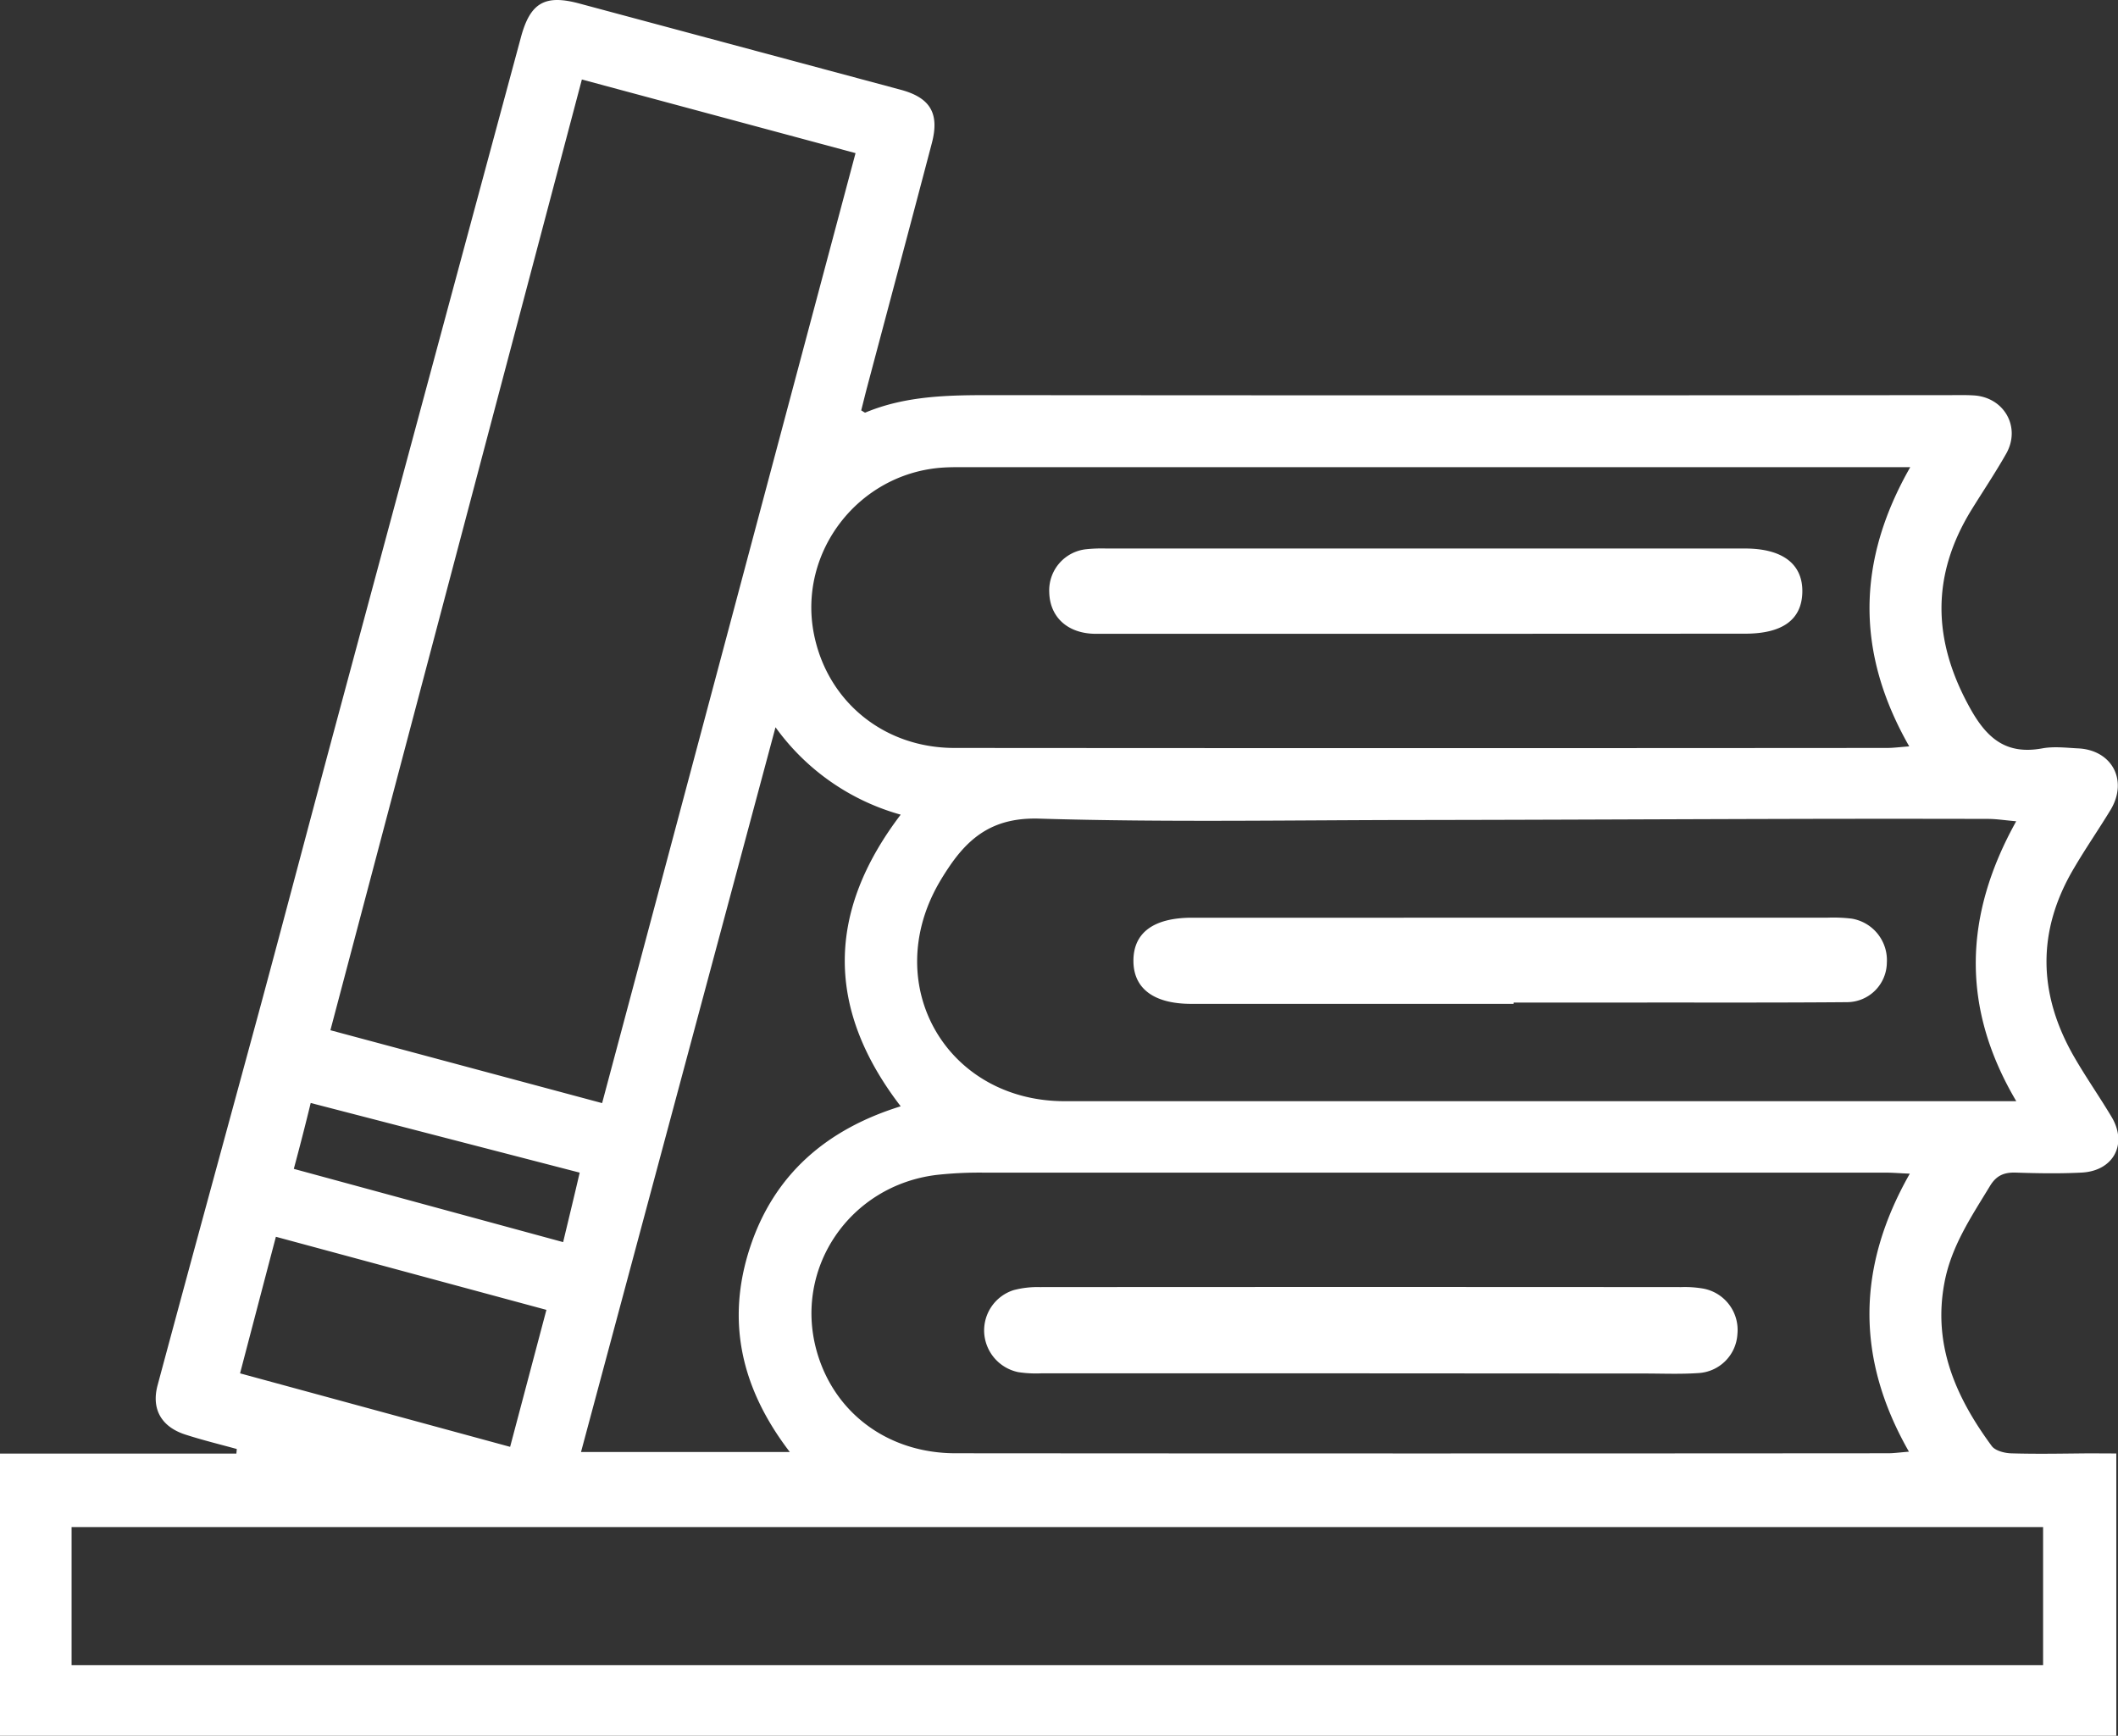 <?xml version="1.0" encoding="UTF-8"?> <svg xmlns="http://www.w3.org/2000/svg" viewBox="0 0 511.81 419.43"><rect x="0" y="0" width="511.81" height="419.43" fill="#333333" stroke="none"/> <defs> <style>.cls-1{fill:#fff;}</style> </defs> <title>livros</title> <g id="Camada_2" data-name="Camada 2"> <g id="Camada_1-2" data-name="Camada 1"> <path class="cls-1" d="M511.4,351.21v68.22H0V351.24H57.12l.1-1.11C53.11,349,49,348,44.9,346.68c-5.81-1.83-8.39-6.1-6.82-11.95,8.25-30.72,16.67-61.4,25-92.11,6.28-23.29,12.41-46.62,18.68-69.91q22-81.77,44.07-163.52C128.09.64,131.65-1.4,140,.85l77.63,20.83c7.17,1.92,9.45,5.71,7.54,12.94-5.12,19.49-10.33,38.95-15.5,58.42-.55,2.06-1.05,4.13-1.56,6.13.5.26.85.59,1,.52,9.78-4.08,20.06-4.22,30.44-4.21q115.73.1,231.47,0c2,0,4-.06,6,.07,7.33.48,11.38,7.71,7.77,14.08-2.63,4.64-5.61,9.07-8.41,13.6C466.63,139.1,467,154.76,476,171c4.12,7.49,8.83,11.43,17.54,9.83,2.74-.5,5.66-.15,8.49,0,8.29.31,12.28,7.7,8,14.84-2.85,4.7-6,9.24-8.79,14-9.12,15.27-8.78,30.6.05,45.84,2.83,4.9,6.09,9.55,9,14.43,3.88,6.55.41,13-7.27,13.4-5.32.27-10.66.18-16,0-2.78-.07-4.63.73-6.14,3.23-4.49,7.4-9.35,14.55-11,23.33C467,325,472.66,337.68,481.3,349.41c.86,1.16,3.13,1.73,4.76,1.77,6.33.19,12.66.05,19,0Zm-370.79-332L79.84,248.94l65.66,17.61C166,189.86,186.27,113.71,206.74,37ZM17.3,402.35H493.71V369H17.3ZM461.61,112.88H232.76c-1.66,0-3.33,0-5,.11-20.32,1.39-35,20.43-31.07,40.24,3.24,16.28,16.9,27.49,33.92,27.5q112.68.09,225.38,0c1.54,0,3.09-.21,5.37-.38C448.47,157.77,448.58,135.71,461.61,112.88Zm25.6,85.57c-2.92-.26-4.85-.57-6.78-.57q-24-.06-47.93,0c-29.46.07-58.92.22-88.38.26-31,0-62,.61-93-.33-10.71-.32-16.77,4.13-22,12-.83,1.24-1.63,2.52-2.37,3.82-14,24.75,2.17,52.45,30.53,52.46H487.23C473.77,243.34,474.6,221.1,487.21,198.45ZM461.5,283.6c-2.59-.11-4.22-.25-5.85-.25q-108.93,0-217.86,0a95.19,95.19,0,0,0-11.46.55c-21,2.56-34.54,22.53-29,42.49,4.16,15,17.23,24.76,33.55,24.77q112.68.09,225.36,0c1.43,0,2.85-.21,5.05-.38C448.52,328.41,448.55,306.36,461.5,283.6ZM187.4,175.73c-15.85,59.09-31.36,116.87-47,175.13h50.46c-11.78-15.35-15.46-31.69-9.61-49.45s18.64-28.58,36.4-34.09c-18.12-23.58-17.91-46.92,0-70.47A55.65,55.65,0,0,1,187.4,175.73ZM66.67,298.85c-3,11.39-5.76,21.93-8.66,33l65.26,17.76,8.77-33.1ZM71,282.44l65.08,17.7c1.43-5.95,2.7-11.19,4-16.79l-65-16.83C73.72,272.14,72.44,277.06,71,282.44Z"></path> <path class="cls-1" d="M344.25,153.15q-39.72,0-79.43,0c-6.78,0-11.12-4-11.27-10a10,10,0,0,1,8.77-10.42,36,36,0,0,1,5-.19H421.68c9.1,0,14,3.77,13.85,10.58-.16,6.65-4.83,10-13.84,10Z"></path> <path class="cls-1" d="M365.75,242.57q-38.94,0-77.86,0c-9.1,0-14.05-3.72-14-10.51s5-10.31,14.21-10.31H441.43a37.17,37.17,0,0,1,6,.22,10.17,10.17,0,0,1,8.52,10.7,9.65,9.65,0,0,1-9.58,9.49c-16.24.14-32.48.08-48.72.09q-15.93,0-31.88,0Z"></path> <path class="cls-1" d="M329,331.85q-38.73,0-77.45,0a28.42,28.42,0,0,1-5.47-.29,10.34,10.34,0,0,1-8.25-9.47,10.23,10.23,0,0,1,7.08-10.34,22.55,22.55,0,0,1,6.41-.74q77.44-.06,154.91,0a26.13,26.13,0,0,1,5.46.38,10.16,10.16,0,0,1,8.15,11,10,10,0,0,1-9.39,9.39c-4.31.3-8.65.11-13,.11Z"></path> </g> </g> </svg> 